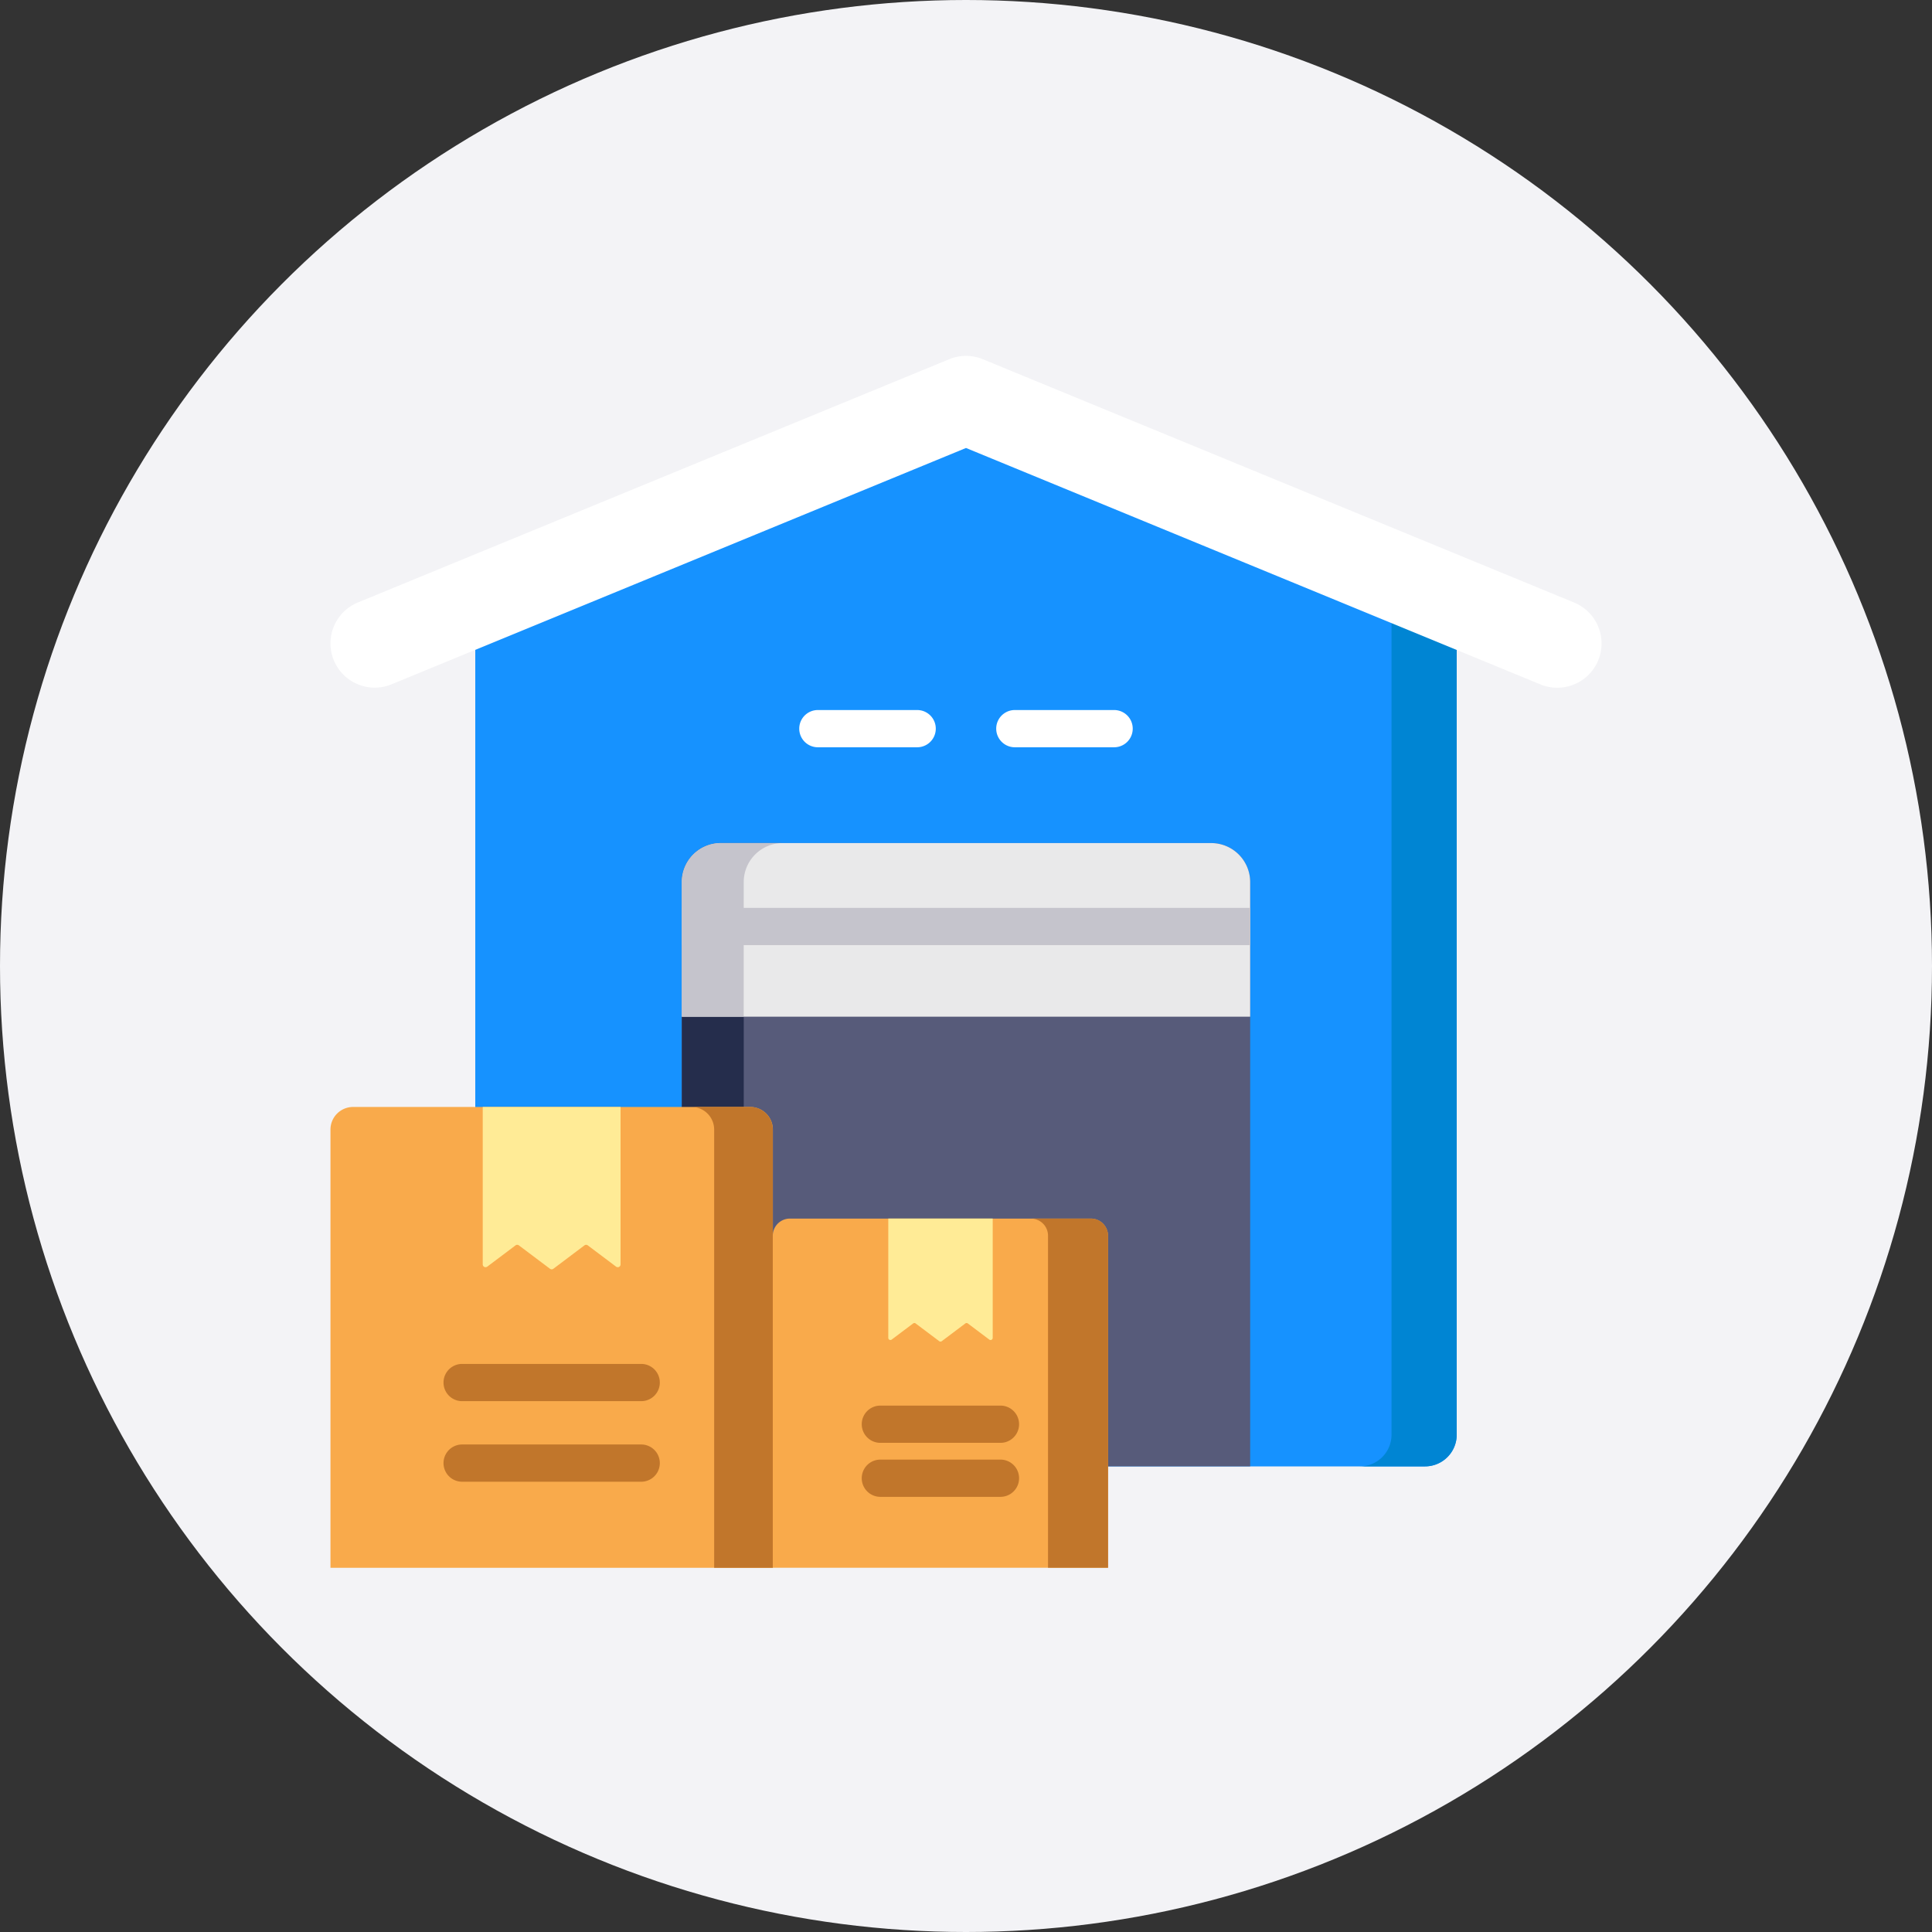 <svg xmlns="http://www.w3.org/2000/svg" width="80" height="80" viewBox="0 0 80 80">
  <rect x="0" y="0" width="80" height="80" fill="#333333" stroke="none"/>
  <g id="Group_2875" data-name="Group 2875" transform="translate(-117 -980)">
    <circle id="Ellipse_58" data-name="Ellipse 58" cx="40" cy="40" r="40" transform="translate(117 980)" fill="#f3f3f6"/>
    <g id="Group_2874" data-name="Group 2874" transform="translate(130.684 994.737)">
      <path id="Path_3315" data-name="Path 3315" d="M58.332,25.762v34.9a1.313,1.313,0,0,0,1.313,1.313H97.658a1.313,1.313,0,0,0,1.313-1.313v-34.9L78.652,17.824Zm0,0" transform="translate(-52.336 -15.992)" fill="#1692ff"/>
      <path id="Path_3316" data-name="Path 3316" d="M244.224,17.824l-1.349.527,18.97,7.411v34.9a1.313,1.313,0,0,1-1.313,1.313h2.7a1.313,1.313,0,0,0,1.313-1.313v-34.9Zm0,0" transform="translate(-217.909 -15.992)" fill="#0085d3"/>
      <path id="Path_3317" data-name="Path 3317" d="M141.531,197.86v24.194h23.534V197.86a1.614,1.614,0,0,0-1.614-1.614H143.145A1.614,1.614,0,0,0,141.531,197.86Zm0,0" transform="translate(-126.982 -176.073)" fill="#575b7a"/>
      <path id="Path_3318" data-name="Path 3318" d="M145.709,196.246h-2.563a1.614,1.614,0,0,0-1.614,1.614v24.194h2.563V197.86A1.614,1.614,0,0,1,145.709,196.246Zm0,0" transform="translate(-126.982 -176.073)" fill="#252d4c"/>
      <path id="Path_3319" data-name="Path 3319" d="M50.8,13.742a1.825,1.825,0,0,1-.7-.139L26.316,3.814,2.53,13.6a1.832,1.832,0,0,1-1.395-3.389L25.619.139a1.835,1.835,0,0,1,1.395,0L51.5,10.215a1.833,1.833,0,0,1-.7,3.527Zm0,0" transform="translate(0 -0.001)" fill="#fff"/>
      <path id="Path_3320" data-name="Path 3320" d="M163.451,196.246H143.145a1.614,1.614,0,0,0-1.614,1.614v5.576h23.534V197.86A1.614,1.614,0,0,0,163.451,196.246Zm0,0" transform="translate(-126.982 -176.073)" fill="#e9e9ea"/>
      <path id="Path_3321" data-name="Path 3321" d="M144.094,197.86a1.614,1.614,0,0,1,1.614-1.614h-2.563a1.616,1.616,0,0,0-1.542,1.134c-.016.051-.029.1-.04.155a1.64,1.64,0,0,0-.033.325v5.576h2.563Zm0,0" transform="translate(-126.982 -176.073)" fill="#c5c4cc"/>
      <path id="Path_3322" data-name="Path 3322" d="M0,303.476v18.146H18.319V303.476a.937.937,0,0,0-.938-.937H.938A.937.937,0,0,0,0,303.476Zm0,0" transform="translate(0 -271.439)" fill="#f9aa4b"/>
      <path id="Path_3323" data-name="Path 3323" d="M147.865,302.539h-2.431a.937.937,0,0,1,.938.937v18.146H148.8V303.476A.937.937,0,0,0,147.865,302.539Zm0,0" transform="translate(-130.484 -271.439)" fill="#c1762b"/>
      <path id="Path_3324" data-name="Path 3324" d="M66.864,309.151l-1.17-.88a.116.116,0,0,0-.14,0l-1.286.968a.116.116,0,0,1-.14,0l-1.287-.968a.117.117,0,0,0-.141,0l-1.17.88a.117.117,0,0,1-.187-.093v-6.519H67.05v6.519A.116.116,0,0,1,66.864,309.151Zm0,0" transform="translate(-55.038 -271.439)" fill="#ffeb96"/>
      <path id="Path_3325" data-name="Path 3325" d="M178.2,348.218v13.749h13.881V348.218a.711.711,0,0,0-.711-.71h-12.46A.71.71,0,0,0,178.2,348.218Zm0,0" transform="translate(-159.885 -311.786)" fill="#f9aa4b"/>
      <path id="Path_3326" data-name="Path 3326" d="M284.623,347.508h-2.486a.71.71,0,0,1,.71.71v13.749h2.486V348.218A.71.71,0,0,0,284.623,347.508Zm0,0" transform="translate(-253.134 -311.786)" fill="#c1762b"/>
      <path id="Path_3327" data-name="Path 3327" d="M228.87,352.518l-.886-.667a.088.088,0,0,0-.106,0l-.974.733a.088.088,0,0,1-.106,0l-.975-.733a.088.088,0,0,0-.106,0l-.887.667a.088.088,0,0,1-.141-.071v-4.94h4.324v4.94A.089.089,0,0,1,228.87,352.518Zm0,0" transform="translate(-201.591 -311.786)" fill="#ffeb96"/>
      <path id="Path_3328" data-name="Path 3328" d="M141.531,222.344h23.534v1.542H141.531Zm0,0" transform="translate(-126.982 -199.488)" fill="#c5c4cc"/>
      <g id="Group_2873" data-name="Group 2873" transform="translate(4.681 41.74)">
        <path id="Path_3329" data-name="Path 3329" d="M53.721,407.593H46.306a.771.771,0,1,1,0-1.542h7.415a.771.771,0,0,1,0,1.542Zm0,0" transform="translate(-45.535 -406.051)" fill="#c1762b"/>
        <path id="Path_3330" data-name="Path 3330" d="M53.721,440.046H46.306a.771.771,0,1,1,0-1.542h7.415a.771.771,0,1,1,0,1.542Zm0,0" transform="translate(-45.535 -435.168)" fill="#c1762b"/>
        <path id="Path_3331" data-name="Path 3331" d="M219.775,424.382H214.8a.771.771,0,1,1,0-1.542h4.973a.771.771,0,1,1,0,1.542Zm0,0" transform="translate(-196.711 -421.114)" fill="#c1762b"/>
        <path id="Path_3332" data-name="Path 3332" d="M219.775,446.143H214.8a.771.771,0,1,1,0-1.542h4.973a.771.771,0,1,1,0,1.542Zm0,0" transform="translate(-196.711 -440.639)" fill="#c1762b"/>
      </g>
      <path id="Path_3333" data-name="Path 3333" d="M193.718,144.187h-4.112a.771.771,0,0,1,0-1.542h4.112a.771.771,0,0,1,0,1.542Zm0,0" transform="translate(-169.424 -127.981)" fill="#fff"/>
      <path id="Path_3334" data-name="Path 3334" d="M273.05,144.187h-4.111a.771.771,0,0,1,0-1.542h4.111a.771.771,0,0,1,0,1.542Zm0,0" transform="translate(-240.601 -127.981)" fill="#fff"/>
    </g>
  </g>
</svg>
